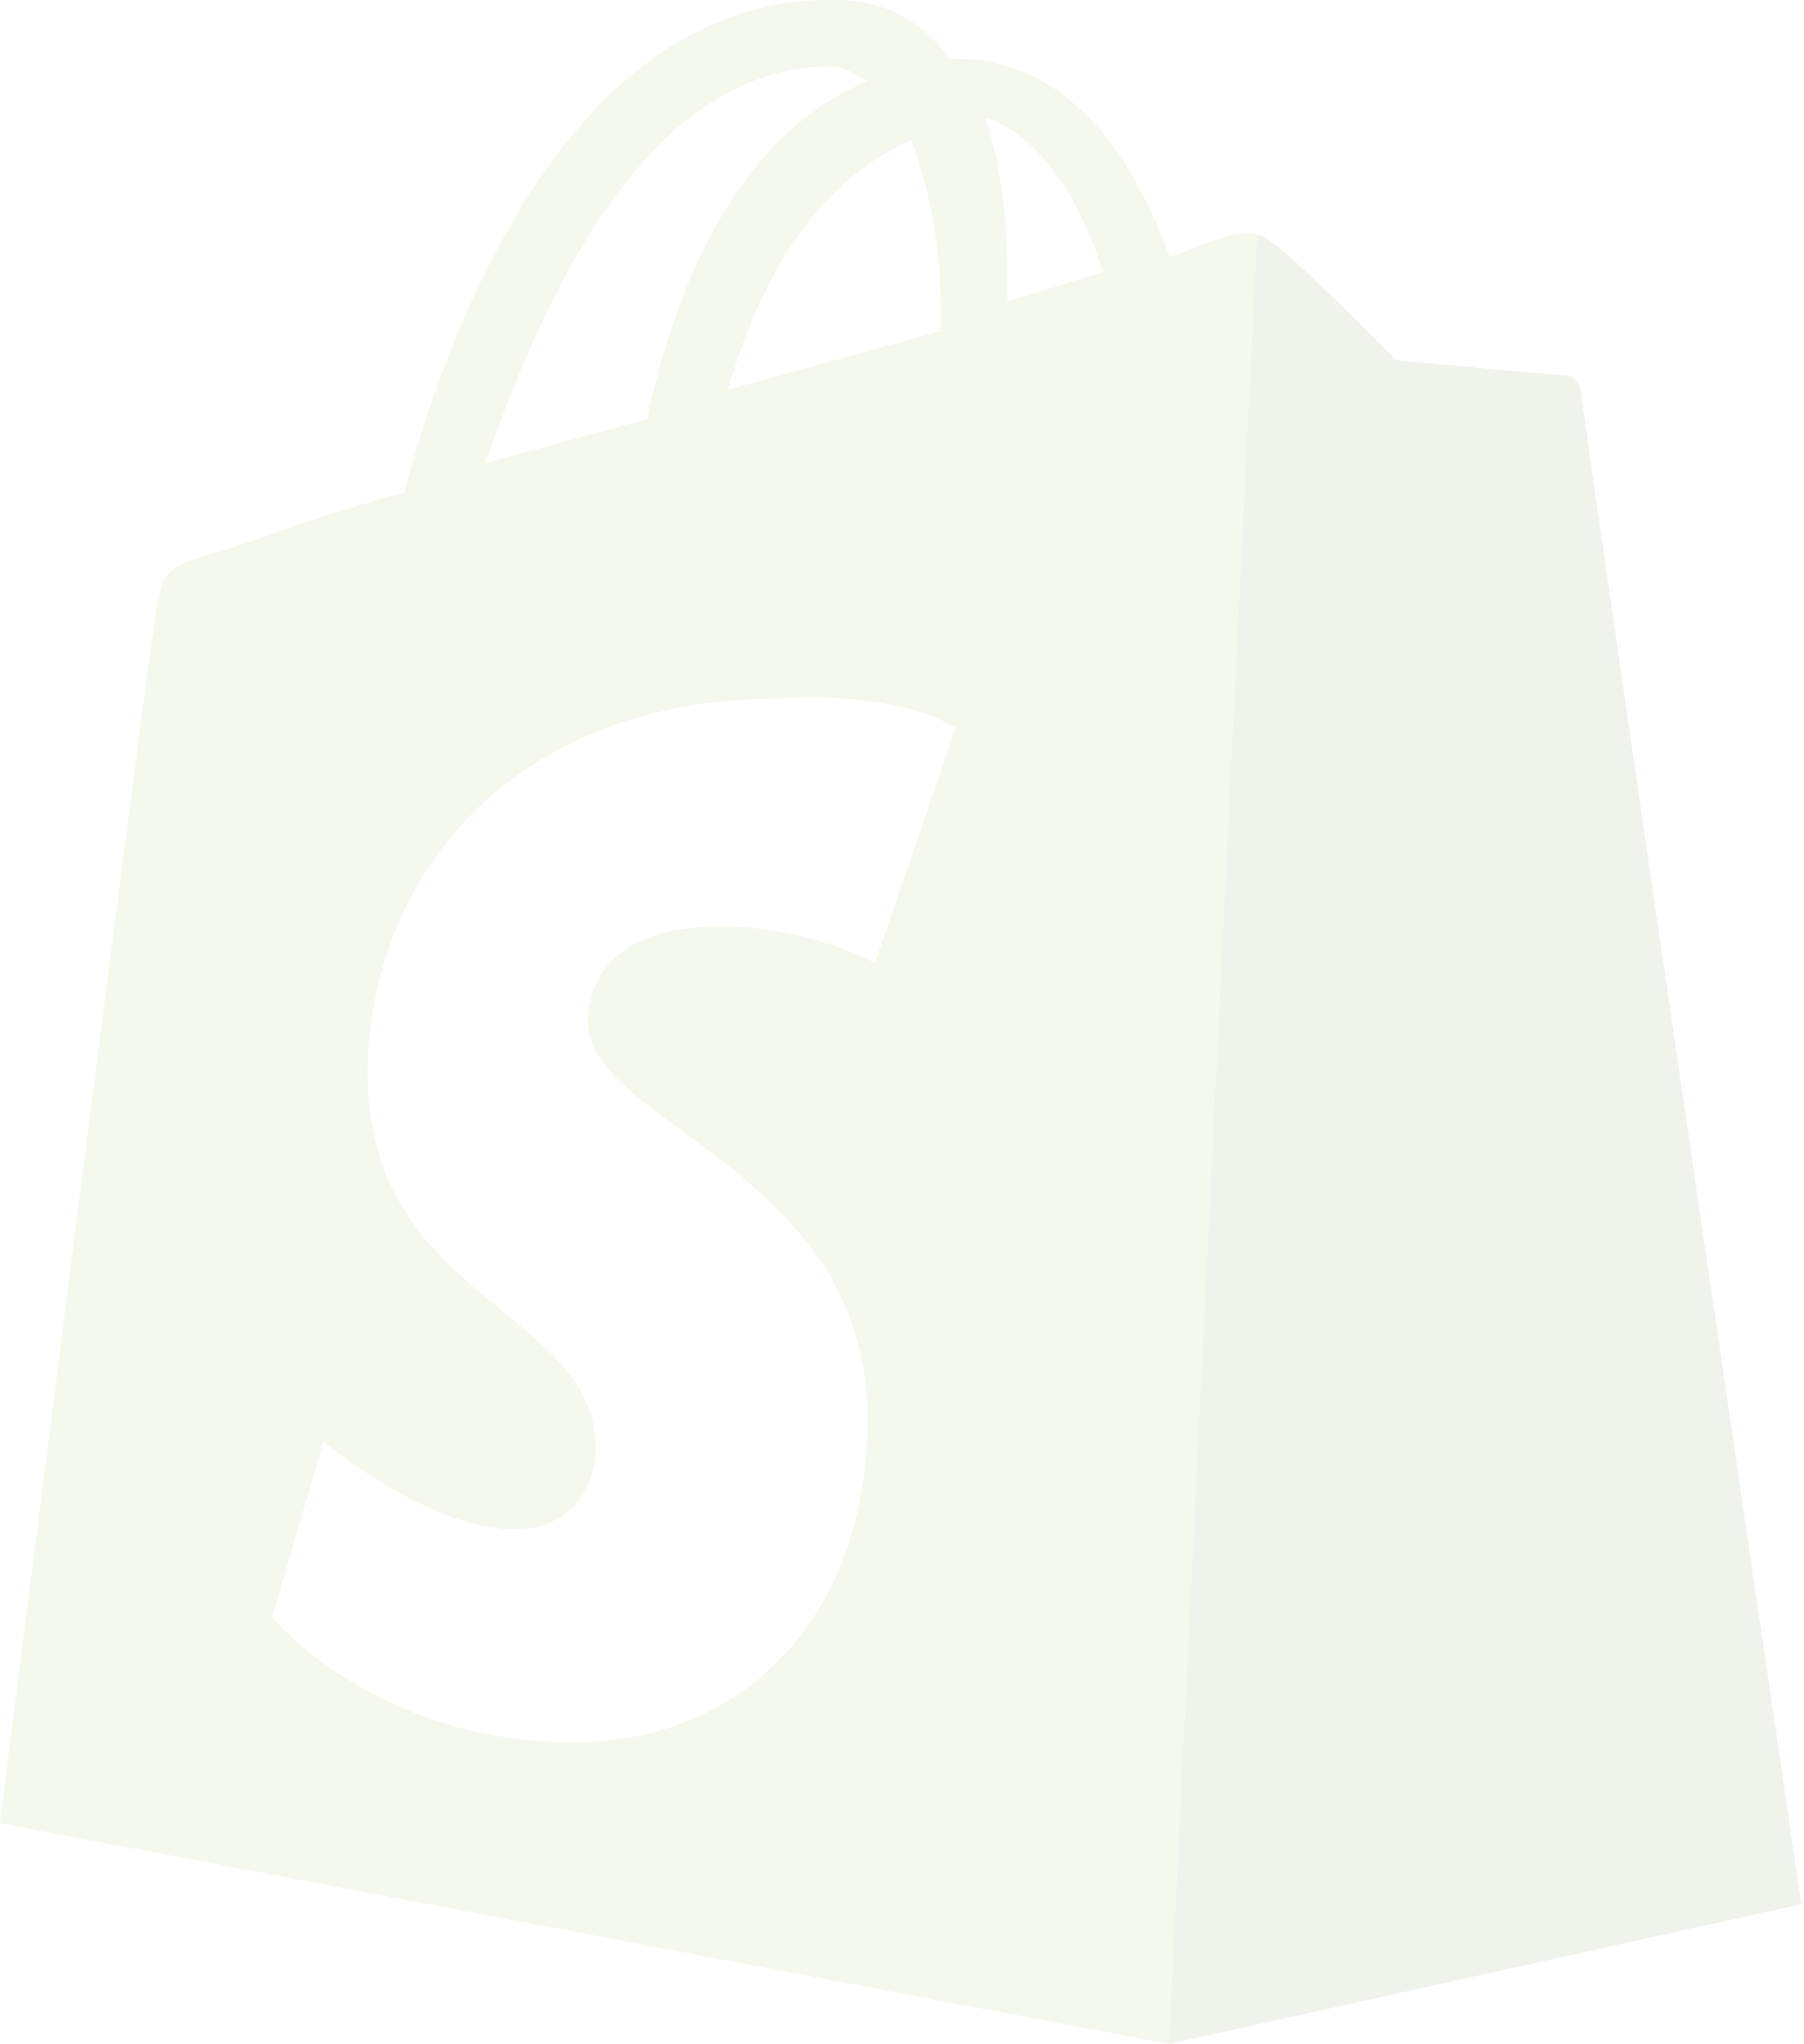 <svg width="278" height="315" viewBox="0 0 278 315" fill="none" xmlns="http://www.w3.org/2000/svg">
<g opacity="0.1">
<path d="M243.601 60.069C243.601 60.069 243.487 59.502 243.261 59.276C242.921 58.483 242.241 57.803 241.334 57.803C240.995 57.803 240.428 57.803 239.522 57.69C235.329 57.463 215.275 55.537 215.275 55.537C215.275 55.537 198.28 38.541 196.013 37.408C195.447 36.842 194.88 36.502 194.201 36.275C192.274 35.596 190.122 36.275 189.329 36.275C189.329 36.275 185.93 37.408 180.264 39.675C174.599 23.812 164.402 9.083 147.407 9.083H146.274C141.628 2.285 134.83 0.019 129.165 0.019C88.376 -1.114 69.115 49.872 62.316 75.931C53.252 78.197 44.188 81.596 33.991 84.996C24.927 87.262 24.927 88.395 23.794 96.326C22.66 101.991 0 281.009 0 281.009L180.151 315L277.591 293.472C277.591 293.472 243.601 62.335 243.601 60.069ZM145.027 48.739V51.005L112.17 60.069C118.968 36.275 130.298 26.078 140.495 21.546C142.761 28.344 145.027 36.275 145.027 48.739ZM128.032 10.216C130.298 10.216 131.431 11.349 133.697 12.482C120.101 18.147 106.504 32.876 99.706 64.601L74.78 71.399C82.711 48.739 98.573 10.216 128.032 10.216ZM134.83 148.445C134.83 148.445 124.633 142.78 111.037 142.78C91.775 142.78 90.642 154.11 90.642 157.509C90.642 173.372 133.697 180.17 133.697 218.693C133.697 249.284 114.436 268.546 88.376 268.546C57.784 268.546 41.922 249.284 41.922 249.284L49.853 222.092C49.853 222.092 65.716 235.688 79.312 235.688C88.376 235.688 91.775 228.89 91.775 223.225C91.775 201.697 56.651 200.564 56.651 165.44C56.651 135.982 78.179 107.656 120.101 107.656C139.362 106.523 147.293 112.188 147.293 112.188L134.83 148.445ZM155.225 46.473V43.074C155.225 32.876 154.092 24.945 151.825 18.147C159.757 20.413 166.555 30.61 169.954 41.941L155.225 46.473Z" fill="#8DB849"/>
<path d="M240.183 57.803C239.05 57.803 215.257 55.537 215.257 55.537C215.257 55.537 198.261 38.542 195.995 37.409C195.24 36.654 194.484 36.276 193.729 36.276L180.133 315L277.573 293.473C277.573 293.473 243.582 62.336 243.582 60.069C243.582 58.936 241.316 57.803 240.183 57.803Z" fill="#5A863E"/>
</g>
</svg>
